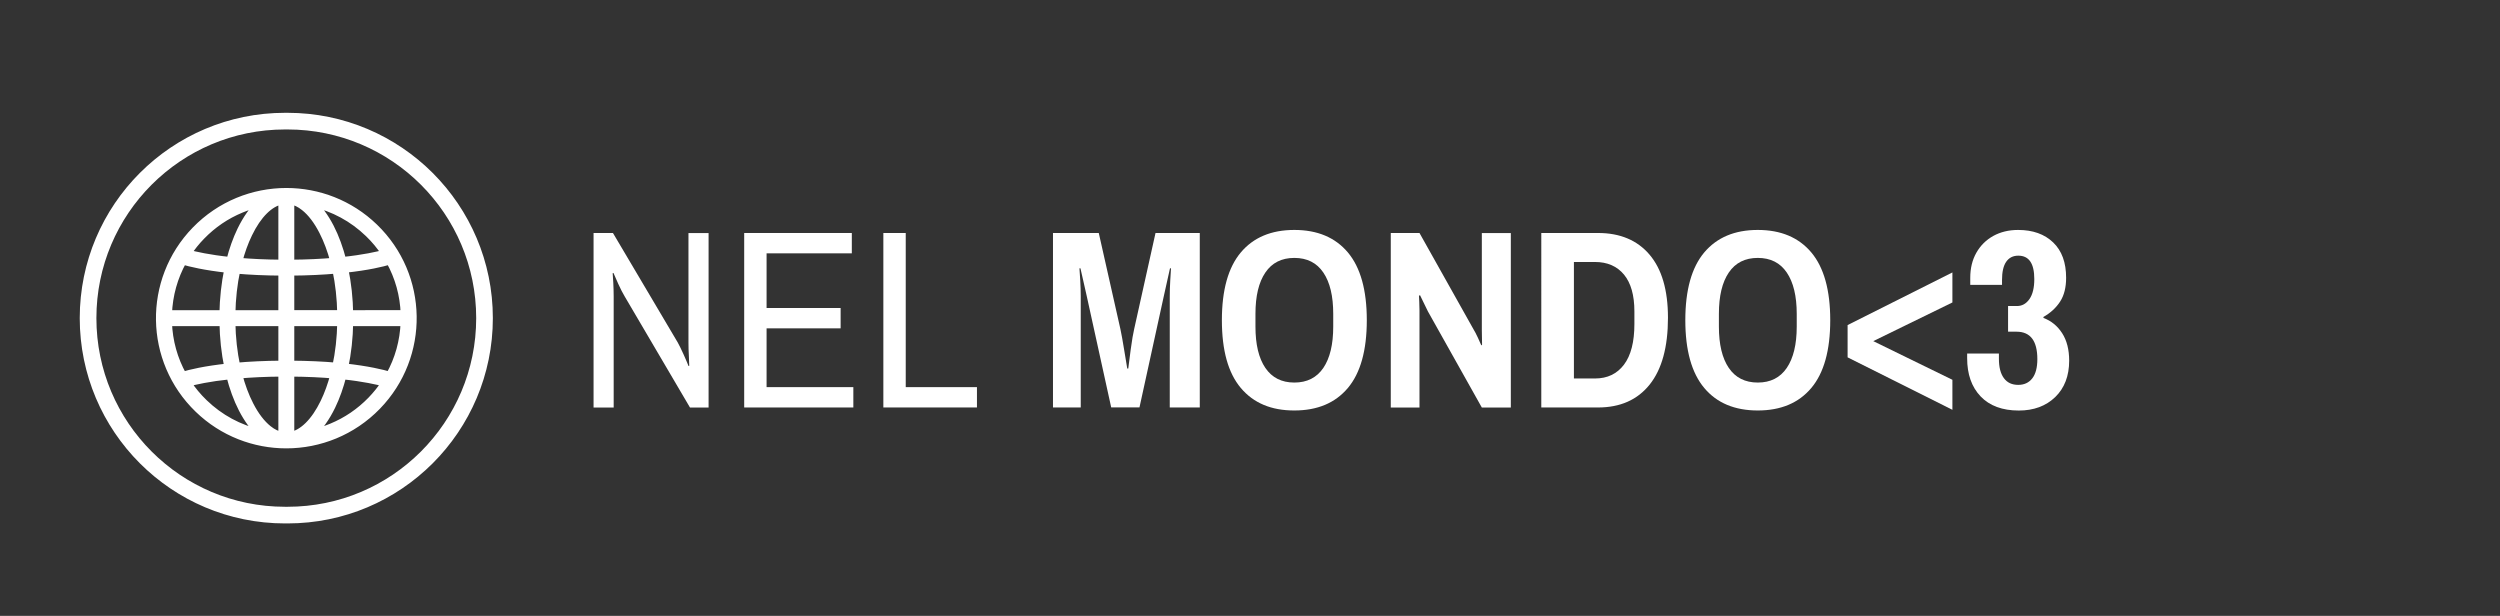 <?xml version="1.0" encoding="utf-8"?>
<!-- Generator: Adobe Illustrator 24.3.0, SVG Export Plug-In . SVG Version: 6.00 Build 0)  -->
<svg version="1.1" id="Livello_1" xmlns="http://www.w3.org/2000/svg" xmlns:xlink="http://www.w3.org/1999/xlink" x="0px" y="0px"
	 viewBox="0 0 442.29 108.96" style="enable-background:new 0 0 442.29 108.96;" xml:space="preserve">
<rect x="0" y="0" width="442.29" height="108.96" fill="#333333" stroke="none"/>
<style type="text/css">
	.st0{enable-background:new    ;}
	.st1{fill:#FFFFFF;}
	.st2{fill:#FFFFFF;stroke:#FFFFFF;stroke-width:1.327;stroke-miterlimit:10;}
	.st3{fill:none;stroke:#FFFFFF;stroke-width:2.947;stroke-miterlimit:10;}
</style>
<g class="st0">
	<path class="st1" d="M105.02,41.22h3.42l11.48,19.4c0.27,0.48,0.62,1.21,1.06,2.18c0.43,0.98,0.71,1.63,0.83,1.96l0.13-0.04
		c0-0.33-0.02-0.92-0.07-1.75s-0.07-1.62-0.07-2.34v-19.4h3.56V72.1h-3.29l-11.56-19.67c-0.33-0.54-0.71-1.29-1.15-2.25
		s-0.71-1.59-0.83-1.89l-0.14,0.04c0.03,0.3,0.07,0.86,0.11,1.69c0.04,0.83,0.07,1.63,0.07,2.41V72.1h-3.56V41.22H105.02z"/>
	<path class="st1" d="M131.66,41.22h19.04v3.6h-15.08v9.67h13.1v3.6h-13.1v10.4h15.35v3.6h-19.31L131.66,41.22L131.66,41.22z"/>
	<path class="st1" d="M156.28,41.22h3.96v27.27h12.6v3.6h-16.56V41.22z"/>
</g>
<g class="st0">
	<path class="st1" d="M186.29,41.22h8.1l3.83,17.01c0.18,0.84,0.41,2.08,0.67,3.71c0.27,1.64,0.45,2.72,0.54,3.26h0.18
		c0.06-0.57,0.2-1.69,0.43-3.35c0.23-1.67,0.43-2.87,0.61-3.62l3.78-17.01h7.83v30.87h-5.31V52.42c0-0.9,0.03-1.85,0.09-2.86
		c0.06-1,0.1-1.7,0.13-2.09h-0.18l-1.08,4.86l-4.32,19.75h-5l-4.36-19.84l-1.08-4.77h-0.18c0.03,0.39,0.08,1.1,0.14,2.12
		c0.06,1.02,0.09,1.96,0.09,2.83v19.67h-4.91L186.29,41.22L186.29,41.22z"/>
	<path class="st1" d="M219.52,68.64c-2.24-2.66-3.35-6.65-3.35-11.99s1.12-9.34,3.35-11.99s5.39-3.98,9.47-3.98s7.24,1.33,9.47,3.98
		c2.23,2.66,3.35,6.65,3.35,11.99s-1.12,9.34-3.35,11.99c-2.24,2.66-5.39,3.98-9.47,3.98C224.91,72.63,221.76,71.3,219.52,68.64z
		 M234.12,65.09c1.17-1.73,1.75-4.16,1.75-7.31v-2.25c0-3.15-0.58-5.59-1.75-7.31c-1.17-1.73-2.88-2.59-5.13-2.59
		s-3.96,0.86-5.13,2.59c-1.17,1.72-1.75,4.16-1.75,7.31v2.25c0,3.15,0.58,5.59,1.75,7.31c1.17,1.72,2.88,2.59,5.13,2.59
		S232.95,66.81,234.12,65.09z"/>
	<path class="st1" d="M246.05,41.22h5.08l9.54,17.01c0.21,0.33,0.47,0.83,0.79,1.51s0.52,1.13,0.61,1.37l0.13-0.13l-0.04-2.56V41.23
		h5.13V72.1h-5.13l-9.54-17.01c-0.24-0.48-0.5-1.02-0.79-1.62s-0.49-1.02-0.61-1.26l-0.18,0.13c0,0.18,0.02,0.53,0.05,1.04
		s0.04,1.02,0.04,1.53V72.1h-5.08V41.22z"/>
	<path class="st1" d="M272.69,41.22h10.03c3.9,0,6.94,1.28,9.11,3.83c2.17,2.55,3.26,6.27,3.26,11.16c0,5.19-1.08,9.13-3.24,11.83
		c-2.16,2.7-5.21,4.05-9.14,4.05h-10.03V41.22H272.69z M282.18,66.96c2.19,0,3.9-0.82,5.13-2.45c1.23-1.63,1.84-4.03,1.84-7.18
		v-2.25c0-2.85-0.62-5.02-1.84-6.5c-1.23-1.48-2.94-2.23-5.13-2.23h-3.73v20.61H282.18z"/>
	<path class="st1" d="M301.51,68.64c-2.23-2.66-3.35-6.65-3.35-11.99s1.12-9.34,3.35-11.99c2.24-2.65,5.39-3.98,9.47-3.98
		s7.24,1.33,9.47,3.98c2.23,2.66,3.35,6.65,3.35,11.99s-1.12,9.34-3.35,11.99c-2.24,2.66-5.39,3.98-9.47,3.98
		S303.74,71.3,301.51,68.64z M316.11,65.09c1.17-1.73,1.76-4.16,1.76-7.31v-2.25c0-3.15-0.59-5.59-1.76-7.31
		c-1.17-1.73-2.88-2.59-5.13-2.59s-3.96,0.86-5.13,2.59c-1.17,1.72-1.75,4.16-1.75,7.31v2.25c0,3.15,0.58,5.59,1.75,7.31
		c1.17,1.72,2.88,2.59,5.13,2.59S314.94,66.81,316.11,65.09z"/>
	<path class="st1" d="M326.87,63.22v-5.71l18.54-9.31v5.31l-14,6.84l14,6.84v5.31L326.87,63.22z"/>
	<path class="st1" d="M350.4,70.13c-1.59-1.67-2.38-3.92-2.38-6.77v-0.81h5.62v0.95c0,1.47,0.29,2.6,0.88,3.4s1.43,1.19,2.54,1.19
		c1.05,0,1.88-0.38,2.48-1.15s0.9-1.9,0.9-3.4c0-3.24-1.23-4.86-3.69-4.86h-1.49v-4.54h1.58c0.9,0,1.63-0.41,2.21-1.24
		c0.57-0.83,0.85-2,0.85-3.53c0-2.76-0.94-4.14-2.83-4.14c-0.93,0-1.64,0.36-2.14,1.08s-0.74,1.8-0.74,3.24v0.85h-5.62v-1.26
		c0-1.68,0.36-3.16,1.08-4.43s1.72-2.26,2.99-2.97c1.28-0.7,2.74-1.06,4.39-1.06c2.61,0,4.68,0.74,6.21,2.21s2.29,3.55,2.29,6.25
		c0,1.71-0.35,3.11-1.06,4.21s-1.69,2-2.95,2.72v0.18c1.38,0.51,2.48,1.41,3.31,2.7s1.24,2.91,1.24,4.86c0,2.7-0.83,4.85-2.47,6.44
		c-1.65,1.59-3.8,2.38-6.44,2.38C354.24,72.63,351.99,71.79,350.4,70.13z"/>
</g>
<g id="XMLID_63_">
	<path class="st2" d="M66.24,40.22c-4.35-4.21-9.97-6.3-15.58-6.3l0,0l0,0l0,0c-5.85,0-11.69,2.28-16.09,6.81
		c-8.61,8.87-8.39,23.04,0.5,31.63c4.35,4.21,9.97,6.3,15.58,6.3l0,0l0,0l0,0c5.85,0,11.69-2.28,16.09-6.81
		C75.35,62.98,75.13,48.81,66.24,40.22z M51.4,48.1c3.12-0.02,5.8-0.16,8.07-0.36c0.52,2.43,0.81,5.06,0.86,7.79H51.4L51.4,48.1
		L51.4,48.1z M51.4,46.61V35.47c0.83,0.15,1.65,0.54,2.45,1.18c1.2,0.95,2.29,2.38,3.25,4.25c0.82,1.59,1.49,3.4,2.01,5.37
		C56.93,46.46,54.37,46.59,51.4,46.61z M49.91,35.48v11.13c-2.97-0.02-5.53-0.15-7.71-0.34c0.47-1.78,1.06-3.43,1.78-4.91
		C45.61,37.97,47.74,35.87,49.91,35.48z M49.91,48.1v7.44h-8.93c0.05-2.72,0.34-5.36,0.87-7.79C44.11,47.95,46.79,48.08,49.91,48.1z
		 M39.48,55.54h-9.72c0.12-3.33,1.02-6.54,2.61-9.39c1.29,0.38,3.86,1.01,7.98,1.46C39.82,50.14,39.53,52.83,39.48,55.54z
		 M39.49,57.03c0.04,2.71,0.33,5.4,0.86,7.94c-4.13,0.44-6.7,1.07-7.99,1.46c-1.59-2.85-2.49-6.05-2.6-9.39L39.49,57.03L39.49,57.03
		z M40.98,57.03h8.93v7.44c-3.12,0.02-5.8,0.16-8.07,0.36C41.32,62.39,41.02,59.76,40.98,57.03z M49.91,65.96V77.1
		c-0.83-0.15-1.65-0.54-2.45-1.18c-1.19-0.95-2.29-2.38-3.25-4.25c-0.82-1.59-1.49-3.4-2.01-5.37
		C44.38,66.11,46.94,65.98,49.91,65.96z M51.4,77.09V65.96c2.97,0.02,5.53,0.15,7.71,0.34c-0.47,1.78-1.06,3.43-1.78,4.91
		C55.69,74.6,53.56,76.7,51.4,77.09z M51.4,64.47v-7.44h8.93c-0.05,2.72-0.34,5.36-0.87,7.79C57.19,64.62,54.52,64.49,51.4,64.47z
		 M61.82,57.03h9.72c-0.12,3.33-1.01,6.53-2.61,9.39c-1.29-0.38-3.86-1.01-7.98-1.46C61.49,62.43,61.78,59.74,61.82,57.03z
		 M61.82,55.54c-0.04-2.71-0.33-5.4-0.86-7.94c4.13-0.44,6.7-1.07,7.99-1.46c1.59,2.85,2.49,6.05,2.6,9.39L61.82,55.54L61.82,55.54z
		 M65.2,41.29c1.12,1.08,2.1,2.26,2.93,3.53c-1.33,0.37-3.79,0.92-7.52,1.31c-0.55-2.14-1.27-4.15-2.18-5.91
		c-0.95-1.83-2.01-3.27-3.15-4.3C58.99,36.75,62.41,38.59,65.2,41.29z M35.64,41.76c2.01-2.07,4.36-3.67,7-4.76
		c1.1-0.46,2.23-0.82,3.39-1.08c-1.24,1.13-2.39,2.73-3.4,4.8c-0.8,1.65-1.44,3.47-1.93,5.41c-3.73-0.39-6.18-0.95-7.52-1.31
		C33.89,43.74,34.71,42.71,35.64,41.76z M36.1,71.28c-1.12-1.08-2.1-2.26-2.93-3.53c1.33-0.37,3.79-0.92,7.52-1.31
		c0.55,2.14,1.27,4.15,2.18,5.91c0.95,1.83,2.01,3.27,3.14,4.3C42.31,75.82,38.89,73.98,36.1,71.28z M65.67,70.81
		c-2.01,2.07-4.36,3.67-7,4.76c-1.1,0.46-2.23,0.81-3.38,1.08c1.24-1.13,2.39-2.73,3.4-4.8c0.8-1.65,1.44-3.47,1.93-5.41
		c3.73,0.39,6.18,0.95,7.52,1.31C67.41,68.83,66.59,69.86,65.67,70.81z"/>
	<g id="XMLID_64_">
		<g id="XMLID_65_">
			<path id="XMLID_66_" class="st3" d="M85.72,56.28L85.72,56.28c0,19.25-15.6,34.85-34.85,34.85h-0.44
				c-19.25,0-34.85-15.6-34.85-34.85l0,0c0-19.25,15.6-34.85,34.85-34.85h0.44C70.12,21.44,85.72,37.04,85.72,56.28z"/>
		</g>
	</g>
</g>
</svg>
